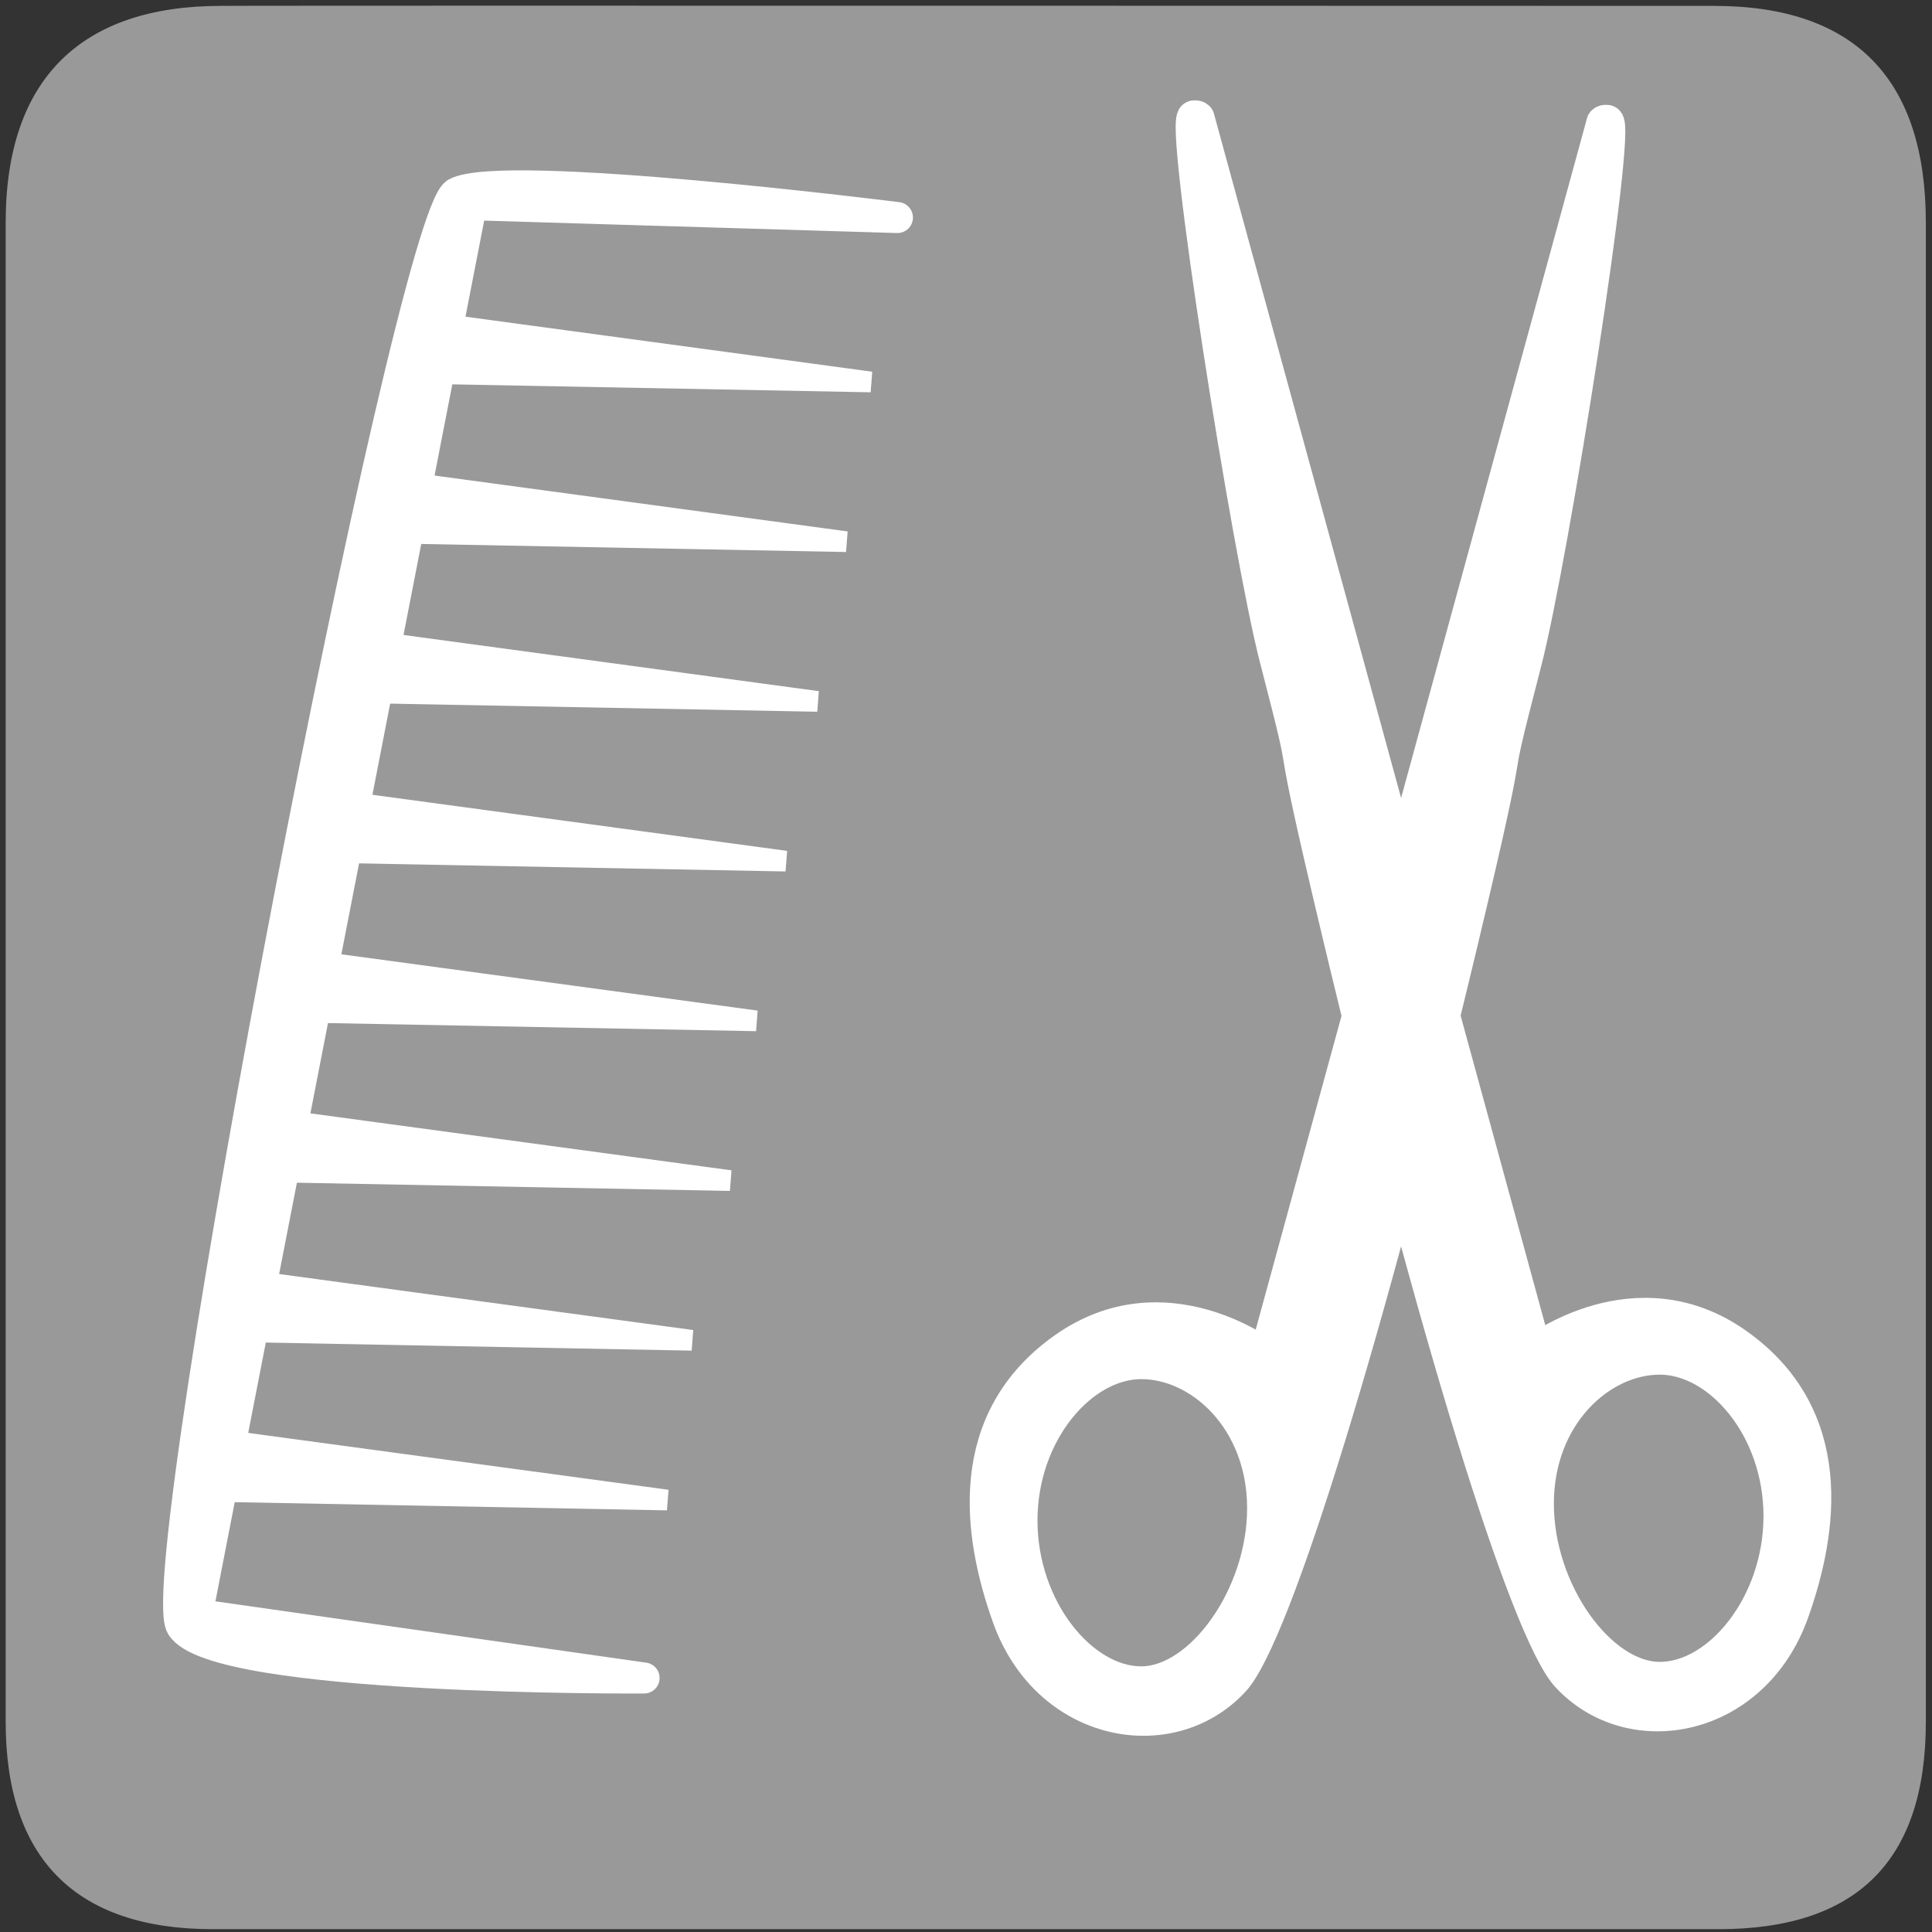 <?xml version="1.0" encoding="UTF-8" standalone="no"?>
<!-- Created with Inkscape (http://www.inkscape.org/) -->

<svg
   xmlns:dc="http://purl.org/dc/elements/1.1/"
   xmlns:cc="http://creativecommons.org/ns#"
   xmlns:rdf="http://www.w3.org/1999/02/22-rdf-syntax-ns#"
   xmlns:svg="http://www.w3.org/2000/svg"
   xmlns="http://www.w3.org/2000/svg"
   xmlns:sodipodi="http://sodipodi.sourceforge.net/DTD/sodipodi-0.dtd"
   xmlns:inkscape="http://www.inkscape.org/namespaces/inkscape"
   version="1.0"
   width="580"
   height="580"
   id="svg2"
   sodipodi:version="0.32"
   inkscape:version="0.48.0 r9654"
   sodipodi:docname="shopping_hairdresser.svg"
   inkscape:output_extension="org.inkscape.output.svg.inkscape">
  <rect width="100%" height="100%" fill="#333333" stroke="none"/>
  <sodipodi:namedview
     inkscape:window-height="1003"
     inkscape:window-width="1920"
     inkscape:pageshadow="2"
     inkscape:pageopacity="0.0"
     guidetolerance="10.0"
     gridtolerance="10.0"
     objecttolerance="10.0"
     borderopacity="1.0"
     bordercolor="#666666"
     pagecolor="#ffffff"
     id="base"
     inkscape:zoom="0.92167712"
     inkscape:cx="430.43217"
     inkscape:cy="288.5487"
     inkscape:window-x="0"
     inkscape:window-y="24"
     inkscape:current-layer="svg2"
     showgrid="false"
     inkscape:window-maximized="1" />
  <defs
     id="defs4">
    <inkscape:perspective
       sodipodi:type="inkscape:persp3d"
       inkscape:vp_x="0 : 290 : 1"
       inkscape:vp_y="0 : 1000 : 0"
       inkscape:vp_z="580 : 290 : 1"
       inkscape:persp3d-origin="290 : 193.33333 : 1"
       id="perspective2441" />
    <inkscape:perspective
       id="perspective3452"
       inkscape:persp3d-origin="30 : 20 : 1"
       inkscape:vp_z="60 : 30 : 1"
       inkscape:vp_y="0 : 1000 : 0"
       inkscape:vp_x="0 : 30 : 1"
       sodipodi:type="inkscape:persp3d" />
    <symbol
       viewBox="244.5 110 489 219.9"
       id="symbol-university">
      <path
         id="path4460"
         d="M79,43l57,119c0,0,21-96,104-96s124,106,124,106l43-133l82-17L0,17L79,43z" />
      <path
         id="path4462"
         d="M94,176l-21,39"
         stroke-width="20"
         stroke="#000000"
         fill="none" />
      <path
         id="path4464"
         d="M300,19c0,10.5-22.6,19-50.5,19S199,29.5,199,19s22.6-19,50.5-19S300,8.5,300,19z" />
      <path
         id="path4466"
         d="M112,216l-16-38L64,88c0,0-9-8-4-35s16-24,16-24"
         stroke-width="20"
         stroke="#000000"
         ill="none" />
    </symbol>
    <inkscape:perspective
       id="perspective4471"
       inkscape:persp3d-origin="372.04724 : 350.78739 : 1"
       inkscape:vp_z="744.09448 : 526.18109 : 1"
       inkscape:vp_y="0 : 1000 : 0"
       inkscape:vp_x="0 : 526.18109 : 1"
       sodipodi:type="inkscape:persp3d" />
    <inkscape:perspective
       id="perspective4668"
       inkscape:persp3d-origin="6 : 4 : 1"
       inkscape:vp_z="12 : 6 : 1"
       inkscape:vp_y="0 : 1000 : 0"
       inkscape:vp_x="0 : 6 : 1"
       sodipodi:type="inkscape:persp3d" />
    <inkscape:perspective
       id="perspective2918"
       inkscape:persp3d-origin="0.5 : 0.33333333 : 1"
       inkscape:vp_z="1 : 0.5 : 1"
       inkscape:vp_y="0 : 1000 : 0"
       inkscape:vp_x="0 : 0.5 : 1"
       sodipodi:type="inkscape:persp3d" />
  </defs>
  <g
     id="g1327">
    <path
       d="M 66.275,1.768 C 24.94,1.768 1.704,23.139 1.704,66.804 L 1.704,516.927 C 1.704,557.771 22.599,579.156 63.896,579.156 L 515.92,579.156 C 557.227,579.156 578.149,558.841 578.149,516.927 L 578.149,66.804 C 578.149,24.203 557.227,1.768 514.628,1.768 C 514.624,1.768 66.133,1.625 66.275,1.768 z "
       style="fill:#999999;stroke:none;stroke-width:3.408"
       id="path1329" />
  </g>
  <g
     id="layer3"
     inkscape:label="Layout"
     style="display:none;stroke:#757575;stroke-opacity:1"
     transform="matrix(48.15,0,0,48.15,-536.273,-33.307)">
    <rect
       style="fill:none;stroke:#757575;stroke-width:0.1;stroke-miterlimit:4;stroke-dasharray:none;stroke-opacity:1;display:inline"
       id="rect4134"
       width="10"
       height="10"
       x="1"
       y="1" />
    <rect
       style="fill:none;stroke:#757575;stroke-width:0.1;stroke-miterlimit:4;stroke-dasharray:none;stroke-opacity:1;display:inline"
       id="rect4136"
       width="8"
       height="8"
       x="2"
       y="2" />
  </g>
  <path
     inkscape:connector-curvature="0"
     style="fill:#ffffff;fill-opacity:1;fill-rule:evenodd;stroke:#ffffff;stroke-width:9.306;stroke-linecap:round;stroke-linejoin:round;stroke-miterlimit:4;stroke-opacity:1;stroke-dasharray:none"
     d="m 269.417,65.309 c 0,0 -118.575,-14.962 -132.459,-7.352 C 123.073,65.567 44.654,471.699 54.457,488.149 64.261,504.6 193.362,503.75 193.362,503.75 L 59.17,484.648 141.542,61.461 269.417,65.309 z"
     id="path3292"
     sodipodi:nodetypes="csscccc" />
  <path
     inkscape:connector-curvature="0"
     sodipodi:nodetypes="cccc"
     id="path3296"
     d="m 132.801,97.264 128.636,17.402 -130.932,-2.478 2.296,-14.924 z"
     style="fill:#ffffff;fill-opacity:1;fill-rule:evenodd;stroke:#ffffff;stroke-width:6.204;stroke-linecap:square;stroke-linejoin:miter;stroke-miterlimit:4;stroke-opacity:1;stroke-dasharray:none" />
  <path
     inkscape:connector-curvature="0"
     style="fill:#ffffff;fill-opacity:1;fill-rule:evenodd;stroke:#ffffff;stroke-width:6.204;stroke-linecap:square;stroke-linejoin:miter;stroke-miterlimit:4;stroke-opacity:1;stroke-dasharray:none"
     d="m 125.414,145.214 128.636,17.402 -130.932,-2.478 2.296,-14.924 z"
     id="path3298"
     sodipodi:nodetypes="cccc" />
  <path
     inkscape:connector-curvature="0"
     sodipodi:nodetypes="cccc"
     id="path3304"
     d="m 116.773,193.164 128.636,17.402 -130.932,-2.478 2.296,-14.924 z"
     style="fill:#ffffff;fill-opacity:1;fill-rule:evenodd;stroke:#ffffff;stroke-width:6.204;stroke-linecap:square;stroke-linejoin:miter;stroke-miterlimit:4;stroke-opacity:1;stroke-dasharray:none" />
  <path
     inkscape:connector-curvature="0"
     style="fill:#ffffff;fill-opacity:1;fill-rule:evenodd;stroke:#ffffff;stroke-width:6.204;stroke-linecap:square;stroke-linejoin:miter;stroke-miterlimit:4;stroke-opacity:1;stroke-dasharray:none"
     d="m 107.254,241.115 128.636,17.402 -130.932,-2.478 2.296,-14.924 z"
     id="path3310"
     sodipodi:nodetypes="cccc" />
  <path
     inkscape:connector-curvature="0"
     style="fill:#ffffff;fill-opacity:1;fill-rule:evenodd;stroke:#ffffff;stroke-width:6.204;stroke-linecap:square;stroke-linejoin:miter;stroke-miterlimit:4;stroke-opacity:1;stroke-dasharray:none"
     d="M 98.4,289.065 227.036,306.466 96.104,303.988 98.4,289.065 z"
     id="path3318"
     sodipodi:nodetypes="cccc" />
  <path
     inkscape:connector-curvature="0"
     style="fill:#ffffff;fill-opacity:1;fill-rule:evenodd;stroke:#ffffff;stroke-width:6.204;stroke-linecap:square;stroke-linejoin:miter;stroke-miterlimit:4;stroke-opacity:1;stroke-dasharray:none"
     d="M 90.553,337.015 219.189,354.417 88.257,351.939 90.553,337.015 z"
     id="path3326"
     sodipodi:nodetypes="cccc" />
  <path
     inkscape:connector-curvature="0"
     sodipodi:nodetypes="cccc"
     id="path3328"
     d="M 79.066,384.965 207.702,402.367 76.77,399.889 79.066,384.965 z"
     style="fill:#ffffff;fill-opacity:1;fill-rule:evenodd;stroke:#ffffff;stroke-width:6.204;stroke-linecap:square;stroke-linejoin:miter;stroke-miterlimit:4;stroke-opacity:1;stroke-dasharray:none" />
  <path
     inkscape:connector-curvature="0"
     style="fill:#ffffff;fill-opacity:1;fill-rule:evenodd;stroke:#ffffff;stroke-width:6.204;stroke-linecap:square;stroke-linejoin:miter;stroke-miterlimit:4;stroke-opacity:1;stroke-dasharray:none"
     d="M 71.646,432.916 200.282,450.317 69.35,447.839 71.646,432.916 z"
     id="path3330"
     sodipodi:nodetypes="cccc" />
  <g
     id="g3380"
     transform="matrix(1.239,0,0,1.239,-109.932,-67.239)">
    <path
       sodipodi:nodetypes="csssssccccccssc"
       id="path3363"
       d="M 378.031,82.594 C 374.687,82.909 391.203,188.05 397.926,213.929 C 408.175,253.382 398.282,218.601 413.312,281.531 C 435.339,373.755 458.407,449.441 468.567,460.38 C 483.931,476.922 513.578,471.487 523.047,444.919 C 530.155,424.973 534.083,397.329 509.489,379.965 C 485.151,362.782 460.709,381.616 460.709,381.616 L 379,82.844 C 378.866,82.628 378.509,82.549 378.031,82.594 z M 490.938,383.344 C 505.35,383.379 520.019,400.22 520.015,421.614 L 520.015,421.676 C 519.991,443.088 505.268,460.973 490.844,460.938 C 476.419,460.902 461.2,439.98 461.224,418.568 C 461.248,397.155 476.513,383.308 490.938,383.344 z"
       style="fill:#ffffff;fill-opacity:1;fill-rule:evenodd;stroke:#ffffff;stroke-width:8;stroke-linecap:round;stroke-linejoin:round;stroke-miterlimit:4;stroke-dasharray:none;stroke-opacity:1" />
    <path
       style="fill:#ffffff;fill-opacity:1;fill-rule:evenodd;stroke:#ffffff;stroke-width:8;stroke-linecap:round;stroke-linejoin:round;stroke-miterlimit:4;stroke-dasharray:none;stroke-opacity:1"
       d="M 478.092,83.679 C 481.436,83.994 464.921,189.135 458.198,215.014 C 447.948,254.467 457.841,219.685 442.811,282.616 C 420.784,374.84 397.716,450.526 387.556,461.465 C 372.193,478.007 342.546,472.572 333.077,446.004 C 325.968,426.058 322.04,398.414 346.635,381.05 C 370.972,363.867 395.414,382.701 395.414,382.701 L 477.123,83.929 C 477.257,83.713 477.614,83.634 478.092,83.679 z M 365.186,384.429 C 350.774,384.464 336.104,401.305 336.108,422.699 L 336.108,422.761 C 336.132,444.173 350.855,462.058 365.28,462.022 C 379.704,461.987 394.923,441.065 394.899,419.653 C 394.876,398.24 379.61,384.393 365.186,384.429 z"
       id="path3378"
       sodipodi:nodetypes="csssssccccccssc" />
  </g>
</svg>
